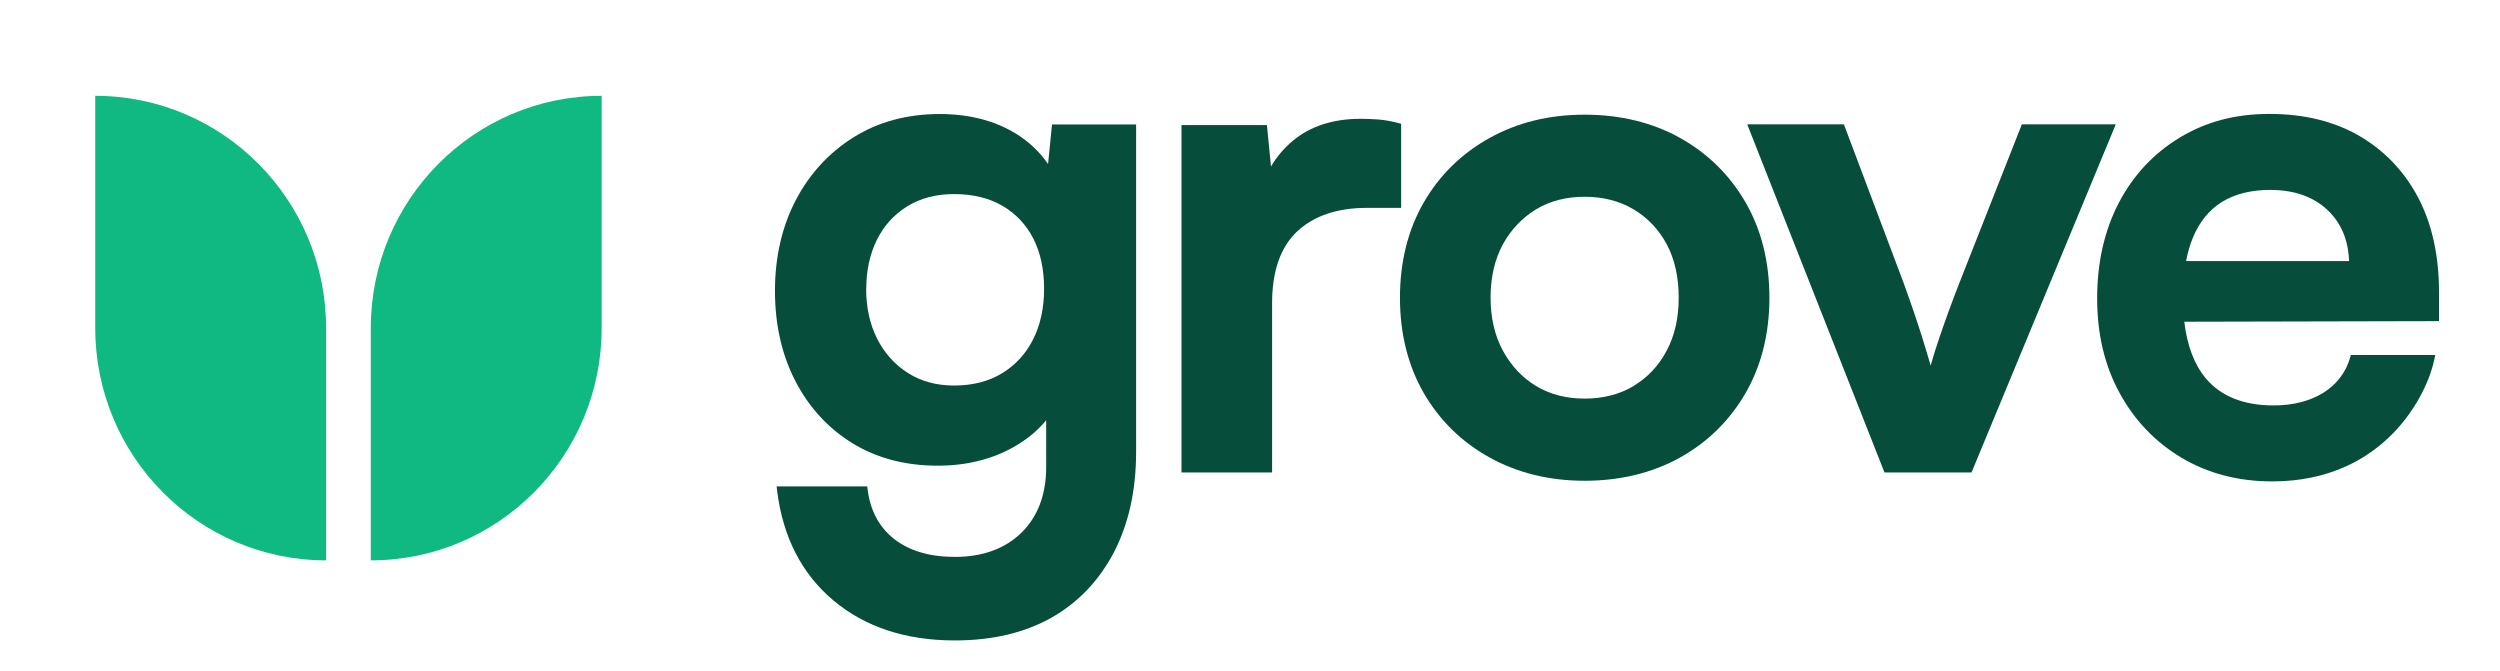 <?xml version="1.0" encoding="UTF-8"?> <svg xmlns="http://www.w3.org/2000/svg" xmlns:xlink="http://www.w3.org/1999/xlink" viewBox="0 0 123 33"><path d="M 51.564 8.07 C 51.154 7.47 50.621 6.968 49.971 6.568 C 48.935 5.933 47.678 5.61 46.235 5.61 C 44.632 5.61 43.205 5.996 41.99 6.758 C 40.775 7.52 39.818 8.564 39.143 9.865 C 38.469 11.164 38.128 12.659 38.128 14.312 C 38.128 15.964 38.464 17.453 39.128 18.74 C 39.793 20.032 40.735 21.061 41.925 21.798 C 43.117 22.535 44.534 22.912 46.134 22.912 C 47.577 22.912 48.868 22.585 49.968 21.938 C 50.569 21.586 51.071 21.164 51.472 20.677 L 51.472 22.979 C 51.472 24.33 51.062 25.417 50.258 26.206 C 49.449 26.998 48.346 27.399 46.979 27.399 C 45.739 27.399 44.735 27.101 43.991 26.517 C 43.254 25.936 42.815 25.117 42.687 24.08 L 42.669 23.931 L 38.209 23.931 L 38.231 24.12 C 38.507 26.398 39.435 28.22 40.992 29.532 C 42.548 30.845 44.56 31.51 46.979 31.51 C 48.823 31.51 50.423 31.131 51.741 30.385 C 53.059 29.634 54.092 28.547 54.814 27.153 C 55.533 25.764 55.897 24.109 55.897 22.233 L 55.897 6.124 L 51.759 6.124 L 51.564 8.075 Z M 42.62 14.208 C 42.62 13.308 42.797 12.501 43.142 11.802 C 43.485 11.11 43.987 10.555 44.632 10.154 C 45.278 9.752 46.055 9.549 46.943 9.549 C 47.875 9.549 48.682 9.748 49.341 10.138 C 49.995 10.528 50.502 11.069 50.847 11.752 C 51.195 12.438 51.369 13.265 51.369 14.208 C 51.369 15.151 51.188 15.989 50.829 16.697 C 50.475 17.403 49.962 17.962 49.303 18.364 C 48.646 18.765 47.853 18.968 46.941 18.968 C 46.078 18.968 45.311 18.761 44.666 18.348 C 44.02 17.938 43.512 17.369 43.155 16.664 C 42.797 15.956 42.615 15.128 42.615 14.208 Z" fill="rgb(6,78,59)"></path><path d="M 68.936 6.091 L 68.81 6.057 C 68.465 5.964 68.136 5.906 67.836 5.881 C 67.537 5.858 67.237 5.845 66.944 5.845 C 65.581 5.845 64.454 6.212 63.593 6.938 C 63.163 7.302 62.808 7.721 62.533 8.194 L 62.333 6.152 L 58.129 6.152 L 58.129 23.246 L 62.587 23.246 L 62.587 14.921 C 62.587 13.345 63.001 12.159 63.817 11.39 C 64.637 10.618 65.792 10.228 67.248 10.228 L 68.936 10.228 L 68.936 6.088 Z" fill="rgb(6,78,59)"></path><path d="M 82.659 6.786 C 81.301 6.028 79.721 5.642 77.966 5.642 C 76.211 5.642 74.66 6.026 73.291 6.786 C 71.917 7.545 70.828 8.614 70.05 9.958 C 69.273 11.304 68.878 12.883 68.878 14.648 C 68.878 16.414 69.273 17.992 70.05 19.339 C 70.828 20.685 71.917 21.751 73.291 22.511 C 74.663 23.269 76.234 23.654 77.966 23.654 C 79.699 23.654 81.299 23.269 82.659 22.511 C 84.02 21.751 85.105 20.685 85.882 19.339 C 86.66 17.992 87.055 16.414 87.055 14.648 C 87.055 12.883 86.66 11.304 85.882 9.958 C 85.105 8.612 84.02 7.545 82.659 6.786 Z M 80.38 18.989 C 79.688 19.402 78.876 19.611 77.966 19.611 C 77.056 19.611 76.249 19.402 75.57 18.989 C 74.891 18.576 74.342 17.992 73.941 17.25 C 73.54 16.511 73.336 15.634 73.336 14.646 C 73.336 13.658 73.54 12.757 73.939 12.026 C 74.34 11.298 74.887 10.718 75.568 10.303 C 76.247 9.89 77.054 9.681 77.964 9.681 C 78.874 9.681 79.685 9.89 80.378 10.303 C 81.068 10.716 81.615 11.295 82.005 12.021 C 82.395 12.752 82.592 13.636 82.592 14.644 C 82.592 15.652 82.395 16.506 82.003 17.248 C 81.613 17.988 81.066 18.572 80.376 18.984 Z" fill="rgb(6,78,59)"></path><path d="M 99.475 6.119 L 96.393 13.941 C 96.03 14.875 95.705 15.763 95.428 16.581 C 95.248 17.109 95.1 17.58 94.988 17.986 C 94.885 17.621 94.753 17.186 94.598 16.685 C 94.345 15.873 94.031 14.949 93.666 13.941 L 90.719 6.116 L 85.963 6.116 L 92.675 23.139 L 92.718 23.245 L 96.999 23.245 L 104.097 6.116 L 99.475 6.116 Z" fill="rgb(6,78,59)"></path><path d="M 120 14.375 C 120 12.589 119.657 11.031 118.984 9.741 C 118.307 8.449 117.337 7.425 116.1 6.699 C 114.863 5.973 113.368 5.605 111.658 5.605 C 109.948 5.605 108.529 5.996 107.247 6.767 C 105.965 7.54 104.955 8.62 104.246 9.978 C 103.538 11.333 103.18 12.914 103.18 14.679 C 103.18 16.445 103.549 17.987 104.282 19.331 C 105.013 20.677 106.039 21.75 107.333 22.522 C 108.626 23.293 110.125 23.685 111.793 23.685 C 117.369 23.685 119.445 19.342 119.772 17.669 L 119.811 17.466 L 115.663 17.466 L 115.627 17.588 C 115.208 19.065 113.799 19.947 111.86 19.947 C 110.387 19.947 109.265 19.498 108.525 18.614 C 107.96 17.94 107.606 17.006 107.467 15.829 L 120 15.8 L 120 14.372 Z M 107.893 11.687 C 108.216 10.907 108.7 10.318 109.33 9.93 C 109.964 9.54 110.759 9.344 111.692 9.344 C 112.88 9.344 113.834 9.682 114.532 10.35 C 115.19 10.981 115.54 11.82 115.573 12.846 L 107.555 12.846 C 107.635 12.424 107.749 12.036 107.893 11.687 Z" fill="rgb(6,78,59)"></path><path d="M 4.686 4.714 L 4.686 16.142 C 4.686 22.454 9.771 27.57 16.044 27.57 L 16.044 16.142 C 16.044 9.831 10.959 4.714 4.686 4.714 Z" fill="rgb(16,185,129)"></path><path d="M 29.602 4.714 C 23.328 4.714 18.243 9.831 18.243 16.142 L 18.243 27.57 C 24.516 27.57 29.602 22.454 29.602 16.142 Z" fill="rgb(15,185,129)"></path></svg> 